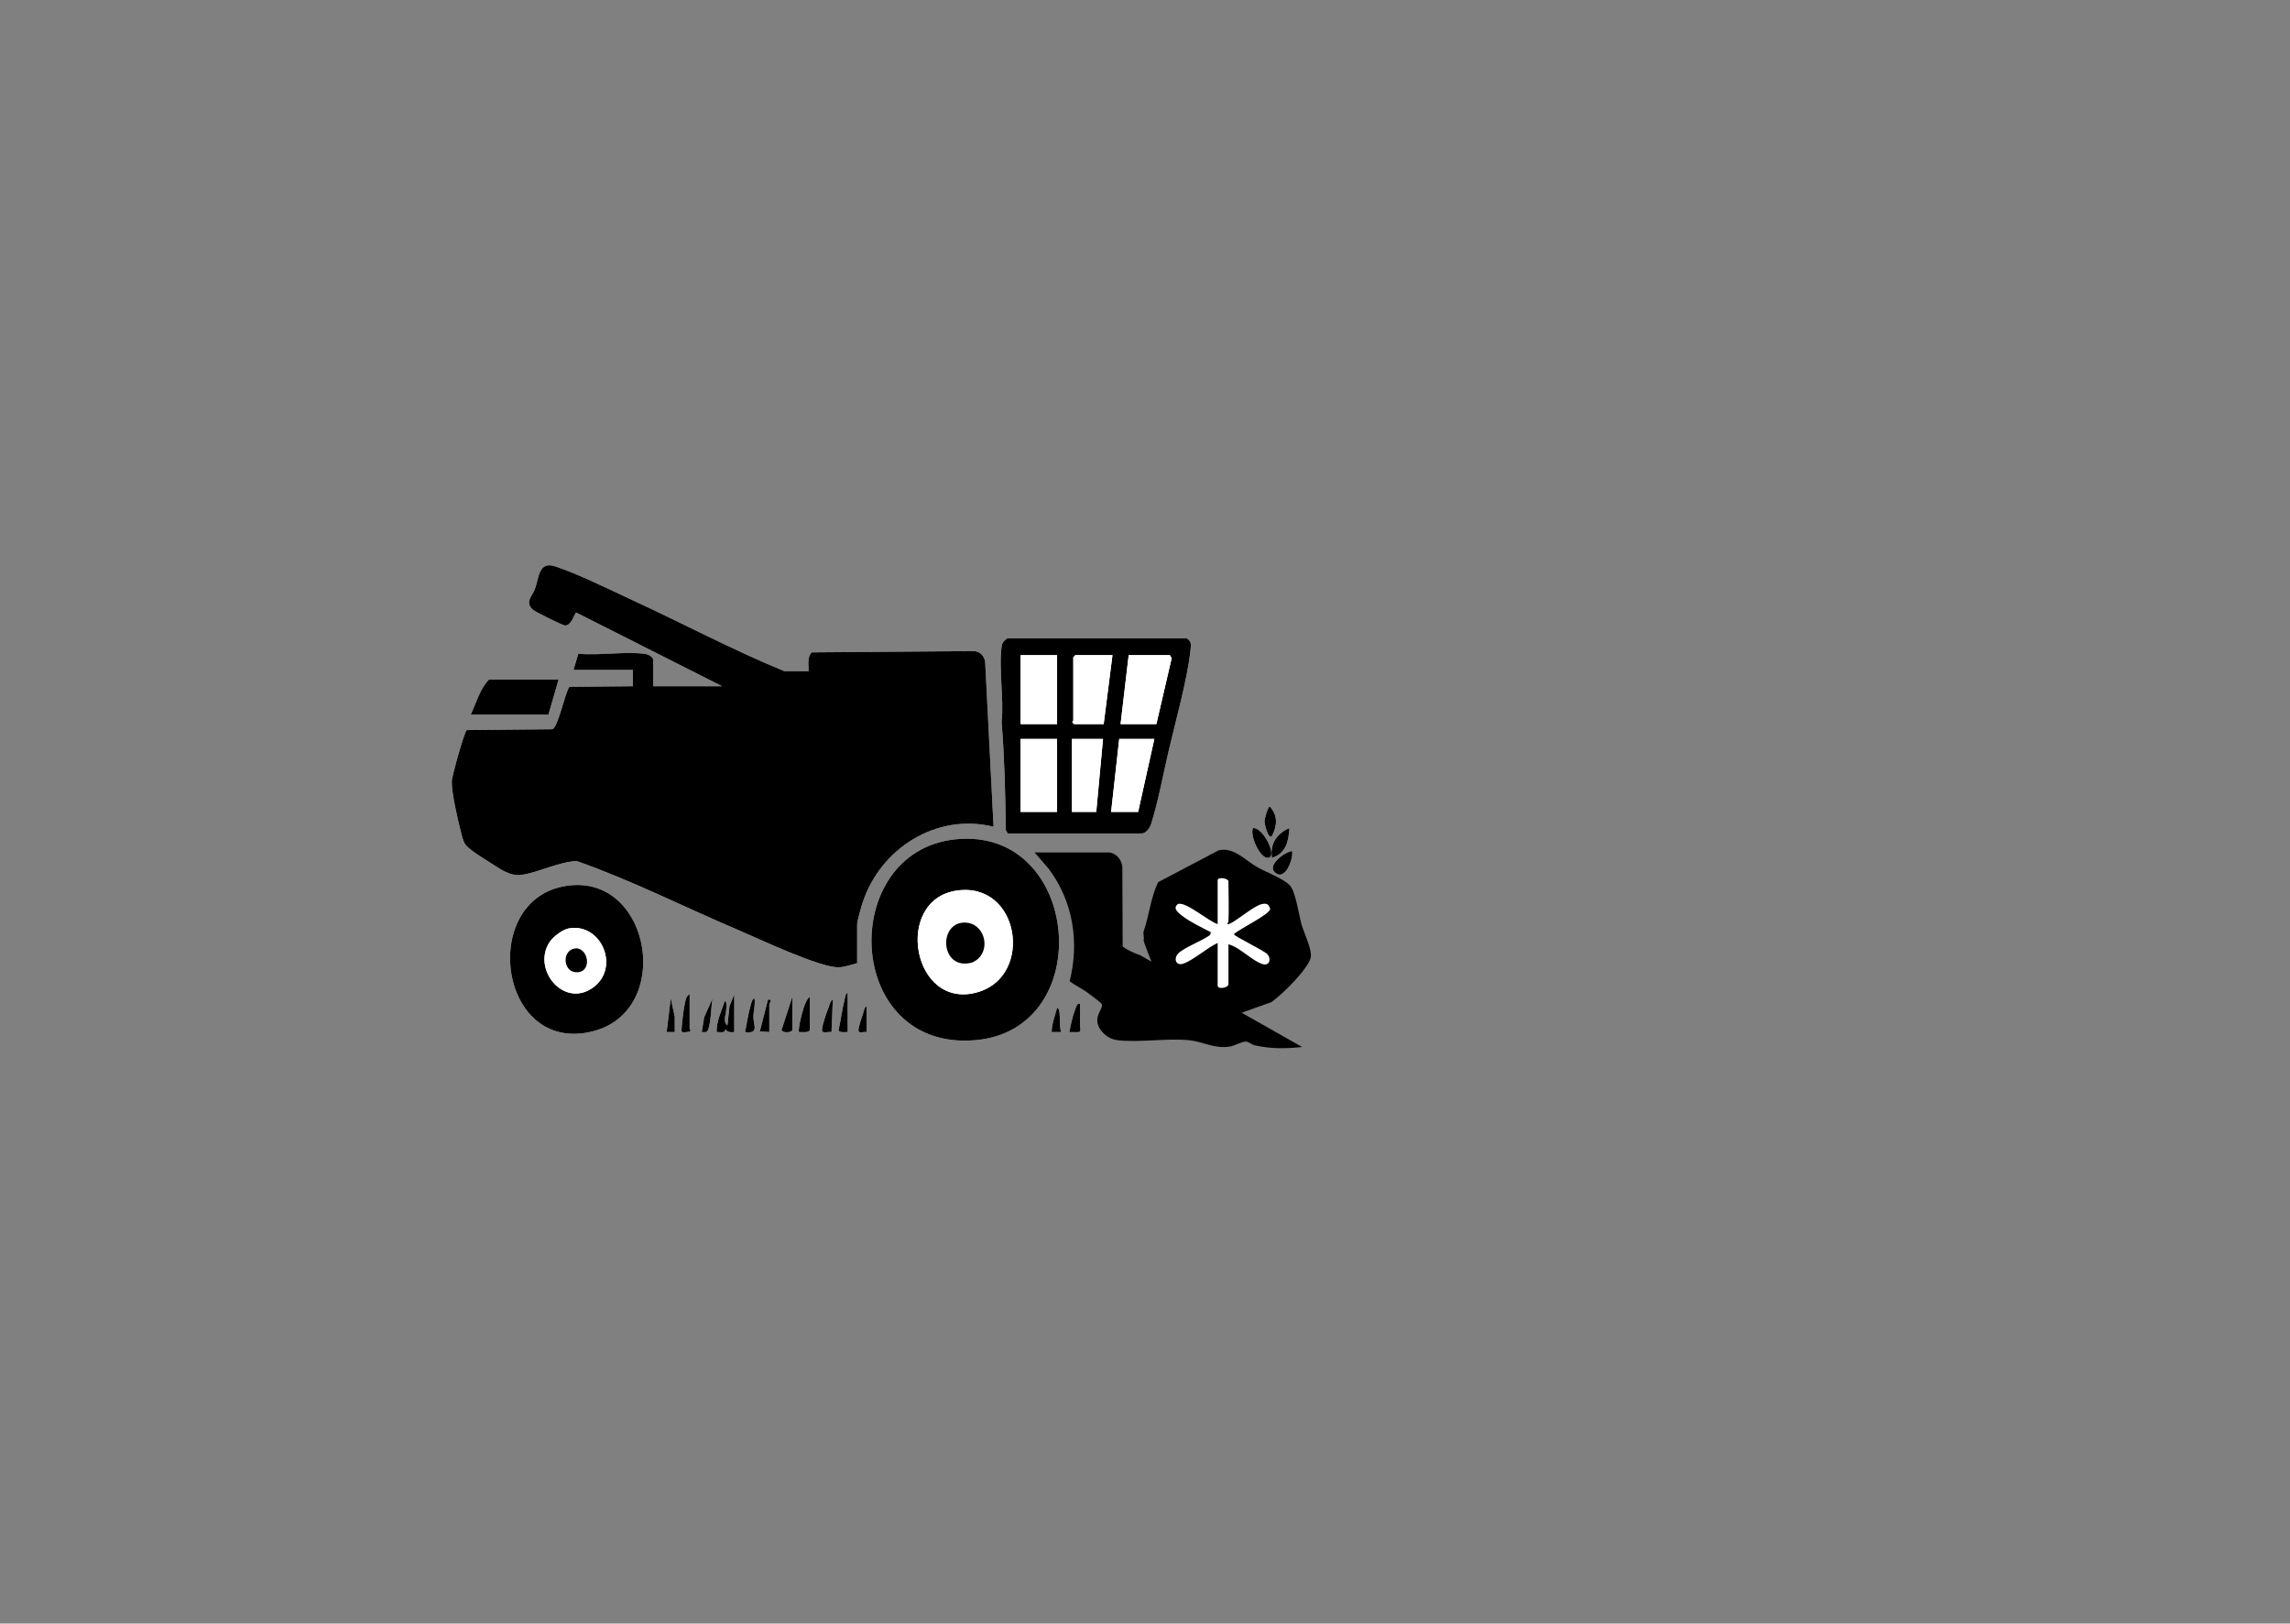 <?xml version="1.0" encoding="UTF-8"?>
<svg xmlns="http://www.w3.org/2000/svg" version="1.1" viewBox="0 0 847.56 600.94">
  <rect x="0" y="0" width="847.56" height="600.94" fill="#808080" stroke="none"/>
  <!-- Generator: Adobe Illustrator 30.0.0, SVG Export Plug-In . SVG Version: 2.1.1 Build 123)  -->
  <defs>
    <style>
      .st0 {
        fill: #fff;
      }
    </style>
  </defs>
  <g id="Livello_1">
    <g>
      <path class="st0" d="M299.24,248.5h-8.75c-19.42-7.9-37.89-17.85-56.91-26.59-8.4-3.86-19.67-9.53-28.21-12.3-6.04-1.96-5.87,4.22-7.38,8.39-.98,2.69-3.95,4.8-.72,7.72.84.76,10.99,5.74,11.76,5.79,2.36.14,3.1-3.33,4.2-4.8l54.01,27.29h-25.5v-9.75c0-1.25-2.11-2.12-3.24-2.26-7.54-.9-16.73.71-24.45-.02l-1.8,6.03h22v6s-23.53.23-23.53.23c-1.64,2.3-4.14,14.94-6.3,15.69l-31.69.31c-.82.55-5.49,17.04-5.52,19.02-.06,4.15,2.14,13.98,3.28,18.26.42,1.57.86,3.89,1.82,5.18,1.33,1.77,6.84,5.21,8.97,6.53,3.79,2.35,7.43,5.29,11.99,4.57,6.53-1.04,13.34-4.69,20.14-5.09,20.27,7.1,39.67,16.98,59.49,25.4,7.73,3.29,30.65,14.19,37.6,13.93,2.26-.08,4.57-.98,6.74-1.52v-14.25c0-1.31,1.47-6.45,1.98-8.02,6.57-20.18,27.35-33.45,48.51-28.23l-3.11-61.13c-.38-2.1-1.92-3.75-4.12-3.88l-60.05.47c-1.87,1.88-1.07,4.64-1.21,7.04ZM372.99,308.5h49.5c1.62,0,3.05-2.04,3.52-3.48,2.54-7.87,4.55-18.7,6.49-27.01,2.56-10.95,6.99-26.66,8.1-37.4.2-1.91.47-3.18-1.37-4.35h-66.48c-1.09.91-1.84,1.48-2.04,2.96-1.12,8.44.91,19.33,0,28.05,1.04,13.29,1.41,26.64,1.52,39.98l.75,1.25ZM206.74,251.5h-25.75c-3.37,3.49-4.74,8.65-6.75,13h28.75l3.75-13ZM470.73,309.5c2.01-3.92,2.29-7.48-.74-10.99-.69,0-1.99,4.55-1.97,5.56.02.8,1.24,6.56,2.71,5.43ZM463.74,306.5c-1.25,2.75,2.69,11.56,5.74,11,3.44-.64-2.14-11.49-5.74-11ZM477.24,306.5c-4.65,1.99-7.27,5.82-6.49,11,5.18-1.52,6.19-6.15,6.49-11ZM353.64,310.65c-43.71,4.5-41.43,78.56,7.35,74.35,45.49-3.93,39.06-79.12-7.35-74.35ZM478.23,315c-2.55.23-9.19,5.06-6.51,7.76,3.82,3.84,7.08-4.92,6.51-7.76ZM211.64,327.65c-34.99,2.83-27.8,63.38,8,54,29.31-7.68,21.43-56.38-8-54ZM313.74,382v-14.5c-.86.11-.98,1.88-1.16,2.59-.94,3.67-1.35,7.5-2.21,11.19.19,1.07,2.53.7,3.37.73ZM255.24,380.75c-.03-4.25.03-8.51,0-12.75-1.24.5-1.52,2.29-1.78,3.47-.56,2.58-1.05,7.09-1.23,9.78-.1,1.42,1.77.61,2.7.69,1.24-.47.31-.99.31-1.19ZM271.74,382v-14l-1.76,4.49-.75,7c-1.79-1.15-.56-3.91-.47-5.72.03-.68.36-3.12-.52-3.27-1.2,3.75-3.14,7.44-3.01,11.5,1.46-.1,2.82.65,3.25-1,.81,1.11,1.97,1.11,3.25,1ZM293.24,381.25v-12.25l-3.97,12.21c.28,1.17,3.64,1.11,3.97.04ZM299.74,381.25v-12.25c-2.16.82-4.61,12.39-4,13,.97-.04,3.66.36,4-.75ZM249.74,382v-5.75s-1.5-6.75-1.5-6.75l-1.51,12.5h3.01ZM259.74,382c.54-.03,1.16.11,1.69-.06,1.65-.56,1.79-10.35,2.31-12.44l-3.14,7.11-.86,5.39ZM275.74,382c5.42.72,3.04-2.67,3.1-5.75.04-2.07.79-4.51.39-6.75-.75.09-1.17,1.77-1.35,2.39-.94,3.14-1.44,6.87-2.14,10.1ZM284.74,382v-10.25c0-.46,1.52-2.04-.49-1.75l-3.01,11.74,3.51.26ZM307.74,382l.49-12c-.82.24-1.21,1.97-1.51,2.74-.81,2.12-2.38,6.39-2.5,8.51-.08,1.52,2.69.46,3.51.75ZM399.74,371.5c-1.23-.37-1.5,1.47-1.87,2.37-1.06,2.6-1.51,5.41-2.12,8.12,5.16.07,4.05.52,3.97-3.22-.05-2.42.09-4.85.02-7.27ZM320.74,382v-9.5c-.85.24-1.12,2.07-1.38,2.87-.49,1.47-1.56,4.5-1.63,5.88-.08,1.48,2.04.5,3.01.75ZM392.74,382c-.66-2.22-.32-4.46-.56-6.69-.05-.51-.2-2.35-.93-2.31-.76,2.96-2,5.9-2.01,9h3.5Z"/>
      <path d="M299.24,248.5c.14-2.39-.66-5.15,1.21-7.04l60.05-.47c2.21.13,3.74,1.78,4.12,3.88l3.11,61.13c-21.17-5.21-41.94,8.05-48.51,28.23-.51,1.57-1.98,6.7-1.98,8.02v14.25c-2.17.54-4.48,1.44-6.74,1.52-6.95.26-29.87-10.65-37.6-13.93-19.82-8.42-39.22-18.3-59.49-25.4-6.8.39-13.61,4.04-20.14,5.09-4.55.73-8.2-2.22-11.99-4.57-2.13-1.32-7.64-4.75-8.97-6.53-.97-1.29-1.41-3.6-1.82-5.18-1.14-4.28-3.35-14.11-3.28-18.26.03-1.97,4.69-18.47,5.52-19.02l31.69-.31c2.16-.74,4.66-13.39,6.3-15.69l23.53-.23v-6h-22l1.8-6.03c7.73.73,16.92-.88,24.45.02,1.14.14,3.24,1.01,3.24,2.26v9.75h25.5l-54.01-27.29c-1.09,1.47-1.84,4.93-4.2,4.8-.78-.04-10.93-5.03-11.76-5.79-3.23-2.92-.26-5.03.72-7.72,1.51-4.17,1.35-10.35,7.38-8.39,8.53,2.77,19.8,8.44,28.21,12.3,19.02,8.74,37.49,18.68,56.91,26.59h8.75Z"/>
      <path d="M353.64,310.65c46.4-4.78,52.84,70.42,7.35,74.35-48.78,4.21-51.05-69.85-7.35-74.35ZM354.12,329.63c-23.68,3.43-16.42,44.93,8.02,37.52,20.49-6.21,15.22-40.89-8.02-37.52Z"/>
      <path d="M372.99,308.5l-.75-1.25c-.11-13.34-.48-26.69-1.52-39.98.9-8.72-1.13-19.61,0-28.05.2-1.49.95-2.05,2.04-2.96h66.48c1.85,1.17,1.57,2.44,1.37,4.35-1.11,10.73-5.55,26.44-8.1,37.4-1.94,8.31-3.95,19.14-6.49,27.01-.46,1.44-1.89,3.48-3.52,3.48h-49.5ZM391.24,242.5h-13.5v25.5h13.5v-25.5ZM411.74,242.5h-13.75l-.75.75v23.5c0,.12-.41.3-.39.5l.64.75h11l3.25-25.5ZM414.74,268h13.25l5.66-24.37-.66-1.13h-15.25l-3,25.5ZM391.24,273.5h-13.5v27h13.5v-27ZM408.24,273.5h-11.5v27h9l2.5-27ZM427.24,273.5h-13l-3,27h10l6-27Z"/>
      <path d="M211.64,327.65c29.43-2.38,37.31,46.32,8,54-35.8,9.38-43-51.17-8-54ZM210.61,343.62c-2.45.42-5.98,3.15-7.29,5.21-6.35,9.99,5.18,24.21,15.89,16.89,10.56-7.22,3.5-24.19-8.6-22.1Z"/>
      <path d="M206.74,251.5l-3.75,13h-28.75c2.01-4.35,3.38-9.51,6.75-13h25.75Z"/>
      <path d="M271.74,382c-1.28.11-2.45.11-3.25-1-.43,1.65-1.79.9-3.25,1-.13-4.05,1.81-7.75,3.01-11.5.88.15.55,2.59.52,3.27-.09,1.81-1.32,4.57.47,5.72l.75-7,1.76-4.49v14Z"/>
      <path d="M463.74,306.5c3.6-.49,9.17,10.36,5.74,11-3.05.56-6.99-8.25-5.74-11Z"/>
      <path d="M477.24,306.5c-.3,4.84-1.31,9.48-6.49,11-.78-5.18,1.84-9.01,6.49-11Z"/>
      <path d="M478.23,315c.57,2.85-2.69,11.6-6.51,7.76-2.69-2.7,3.96-7.53,6.51-7.76Z"/>
      <path d="M299.74,381.25c-.34,1.11-3.04.71-4,.75-.61-.61,1.84-12.18,4-13v12.25Z"/>
      <path d="M470.73,309.5c-1.47,1.13-2.69-4.63-2.71-5.43-.03-1.01,1.27-5.57,1.97-5.56,3.03,3.51,2.75,7.07.74,10.99Z"/>
      <path d="M313.74,382c-.84-.03-3.18.34-3.37-.73.85-3.69,1.27-7.52,2.21-11.19.18-.71.3-2.48,1.16-2.59v14.5Z"/>
      <path d="M255.24,380.75c0,.2.93.72-.31,1.19-.93-.08-2.79.73-2.7-.69.18-2.69.67-7.2,1.23-9.78.26-1.18.53-2.97,1.78-3.47.03,4.24-.03,8.5,0,12.75Z"/>
      <path d="M293.24,381.25c-.33,1.07-3.69,1.13-3.97-.04l3.97-12.21v12.25Z"/>
      <path d="M307.74,382c-.81-.29-3.59.77-3.51-.75.11-2.12,1.68-6.39,2.5-8.51.29-.77.68-2.5,1.51-2.74l-.49,12Z"/>
      <path d="M399.74,371.5c.07,2.41-.07,4.85-.02,7.27.08,3.74,1.19,3.29-3.97,3.22.62-2.72,1.06-5.52,2.12-8.12.37-.9.65-2.74,1.87-2.37Z"/>
      <path d="M275.74,382c.7-3.23,1.2-6.96,2.14-10.1.19-.62.6-2.3,1.35-2.39.4,2.23-.35,4.68-.39,6.75-.06,3.07,2.32,6.46-3.1,5.75Z"/>
      <path d="M284.74,382l-3.51-.26,3.01-11.74c2.02-.29.49,1.29.49,1.75v10.25Z"/>
      <polygon points="249.74 382 246.74 382 248.25 369.5 249.73 376.26 249.74 382"/>
      <path d="M259.74,382l.86-5.39,3.14-7.11c-.52,2.09-.65,11.87-2.31,12.44-.52.18-1.14.03-1.69.06Z"/>
      <path d="M392.74,382h-3.5c0-3.09,1.25-6.04,2.01-8.99.73-.04.88,1.8.93,2.31.23,2.22-.1,4.47.56,6.69Z"/>
      <path d="M320.74,382c-.97-.25-3.09.73-3.01-.75.07-1.38,1.14-4.41,1.63-5.88.26-.8.53-2.63,1.38-2.87v9.5Z"/>
      <path class="st0" d="M354.12,329.63c23.24-3.37,28.51,31.31,8.02,37.52-24.44,7.41-31.7-34.09-8.02-37.52ZM362.07,354.82c4.59-4.33,1.99-12.99-4.59-13.35-10.45-.57-9.61,18.03,2.29,14.79.46-.12,1.91-1.07,2.31-1.45Z"/>
      <polygon class="st0" points="414.74 268 417.74 242.5 432.99 242.5 433.65 243.63 427.99 268 414.74 268"/>
      <rect class="st0" x="377.74" y="273.5" width="13.5" height="27"/>
      <rect class="st0" x="377.74" y="242.5" width="13.5" height="25.5"/>
      <path class="st0" d="M411.74,242.5l-3.25,25.5h-11l-.64-.75c-.01-.2.39-.38.39-.5v-23.5l.75-.75h13.75Z"/>
      <polygon class="st0" points="427.24 273.5 421.24 300.5 411.24 300.5 414.24 273.5 427.24 273.5"/>
      <polygon class="st0" points="408.24 273.5 405.74 300.5 396.74 300.5 396.74 273.5 408.24 273.5"/>
      <path class="st0" d="M210.61,343.62c12.1-2.09,19.16,14.87,8.6,22.1-10.7,7.32-22.24-6.9-15.89-16.89,1.31-2.06,4.84-4.79,7.29-5.21ZM212.61,351.08c-4.89.88-4.15,9.32,1.32,8.77s3.57-9.66-1.32-8.77Z"/>
      <path d="M362.07,354.82c-.39.37-1.85,1.32-2.31,1.45-11.89,3.24-12.74-15.36-2.29-14.79,6.58.36,9.18,9.02,4.59,13.35Z"/>
      <path d="M212.61,351.08c4.89-.88,6.82,8.22,1.32,8.77s-6.21-7.89-1.32-8.77Z"/>
    </g>
    <path d="M481.94,387.52c-6.11.66-11.59.73-17.61-.64-1.13-.26-2.08-1.27-3.17-1.35-1.58-.11-4.15,1.57-6.1,1.85-5.86.84-9.74-1.85-14.88-2.36-8.34-.84-18.24.92-26.5,0-2.64-.3-5-1.86-6.46-4.04-3.13-4.64,1.49-7.63.49-9.46-.25-.46-4.76-3.8-5.62-4.41-1.98-1.41-4.27-2.44-6.19-3.93,3.64-14.48,1.26-29.62-7.76-41.62l-5.21-6.04h27.75c2.64.44,4.42,2.68,4.71,5.29l.12,29.38c.29.83,5.17,3.03,6.26,3.25M457.65,375.5c-4.79,0-23.85-7.55-26.46-10s-8.06-17.18-7.93-17.48c.29-.69-.23-2.58.01-3.27,2.12-6.1,2.59-12.51,5.39-18.24l22.27-11.73c5.55-1.48,9.91,3.61,14.35,6.16,3.22,1.84,9.88,4.3,12.16,6.84,2.09,2.33,3.28,10.77,4.24,14.26.89,3.21,3.83,9.05,3.48,12.08-.42,3.7-9.54,13.12-14.57,16.78l-12.94,4.62Z"/>
  </g>
  <g id="Livello_2">
    <path class="st0" d="M454.67,341.28c.22-4.89,0-10.07,0-15,0-1.26-4-1.8-4-.5v16.25c-3.26-.93-11.72-8.41-14.67-7.44-2.16,1.57.1,3.26,1.51,4.36,2.92,2.28,7.32,4.37,10.66,6.09l-.31,1.03c-2.57,1.98-10.07,4.84-11.92,6.97-1.63,1.89-.68,4.62,2.09,3.61,3.86-1.4,8.71-5.84,12.64-7.63v15.75c0,1.61,4,.83,4-.5v-14.75c4.1,1.02,8.82,6.12,12.48,7.28,2.8.89,3.36-1.9,2.02-3.53-1.19-1.44-12.5-6.76-12.48-7.5,1.71-1.82,13.57-7.42,13.41-9.41-.52-1.74-1.28-2.1-3.05-1.74-2.92.59-9.03,6.02-12.13,7.39-1.52.13-.25-.52-.24-.74Z"/>
  </g>
</svg>